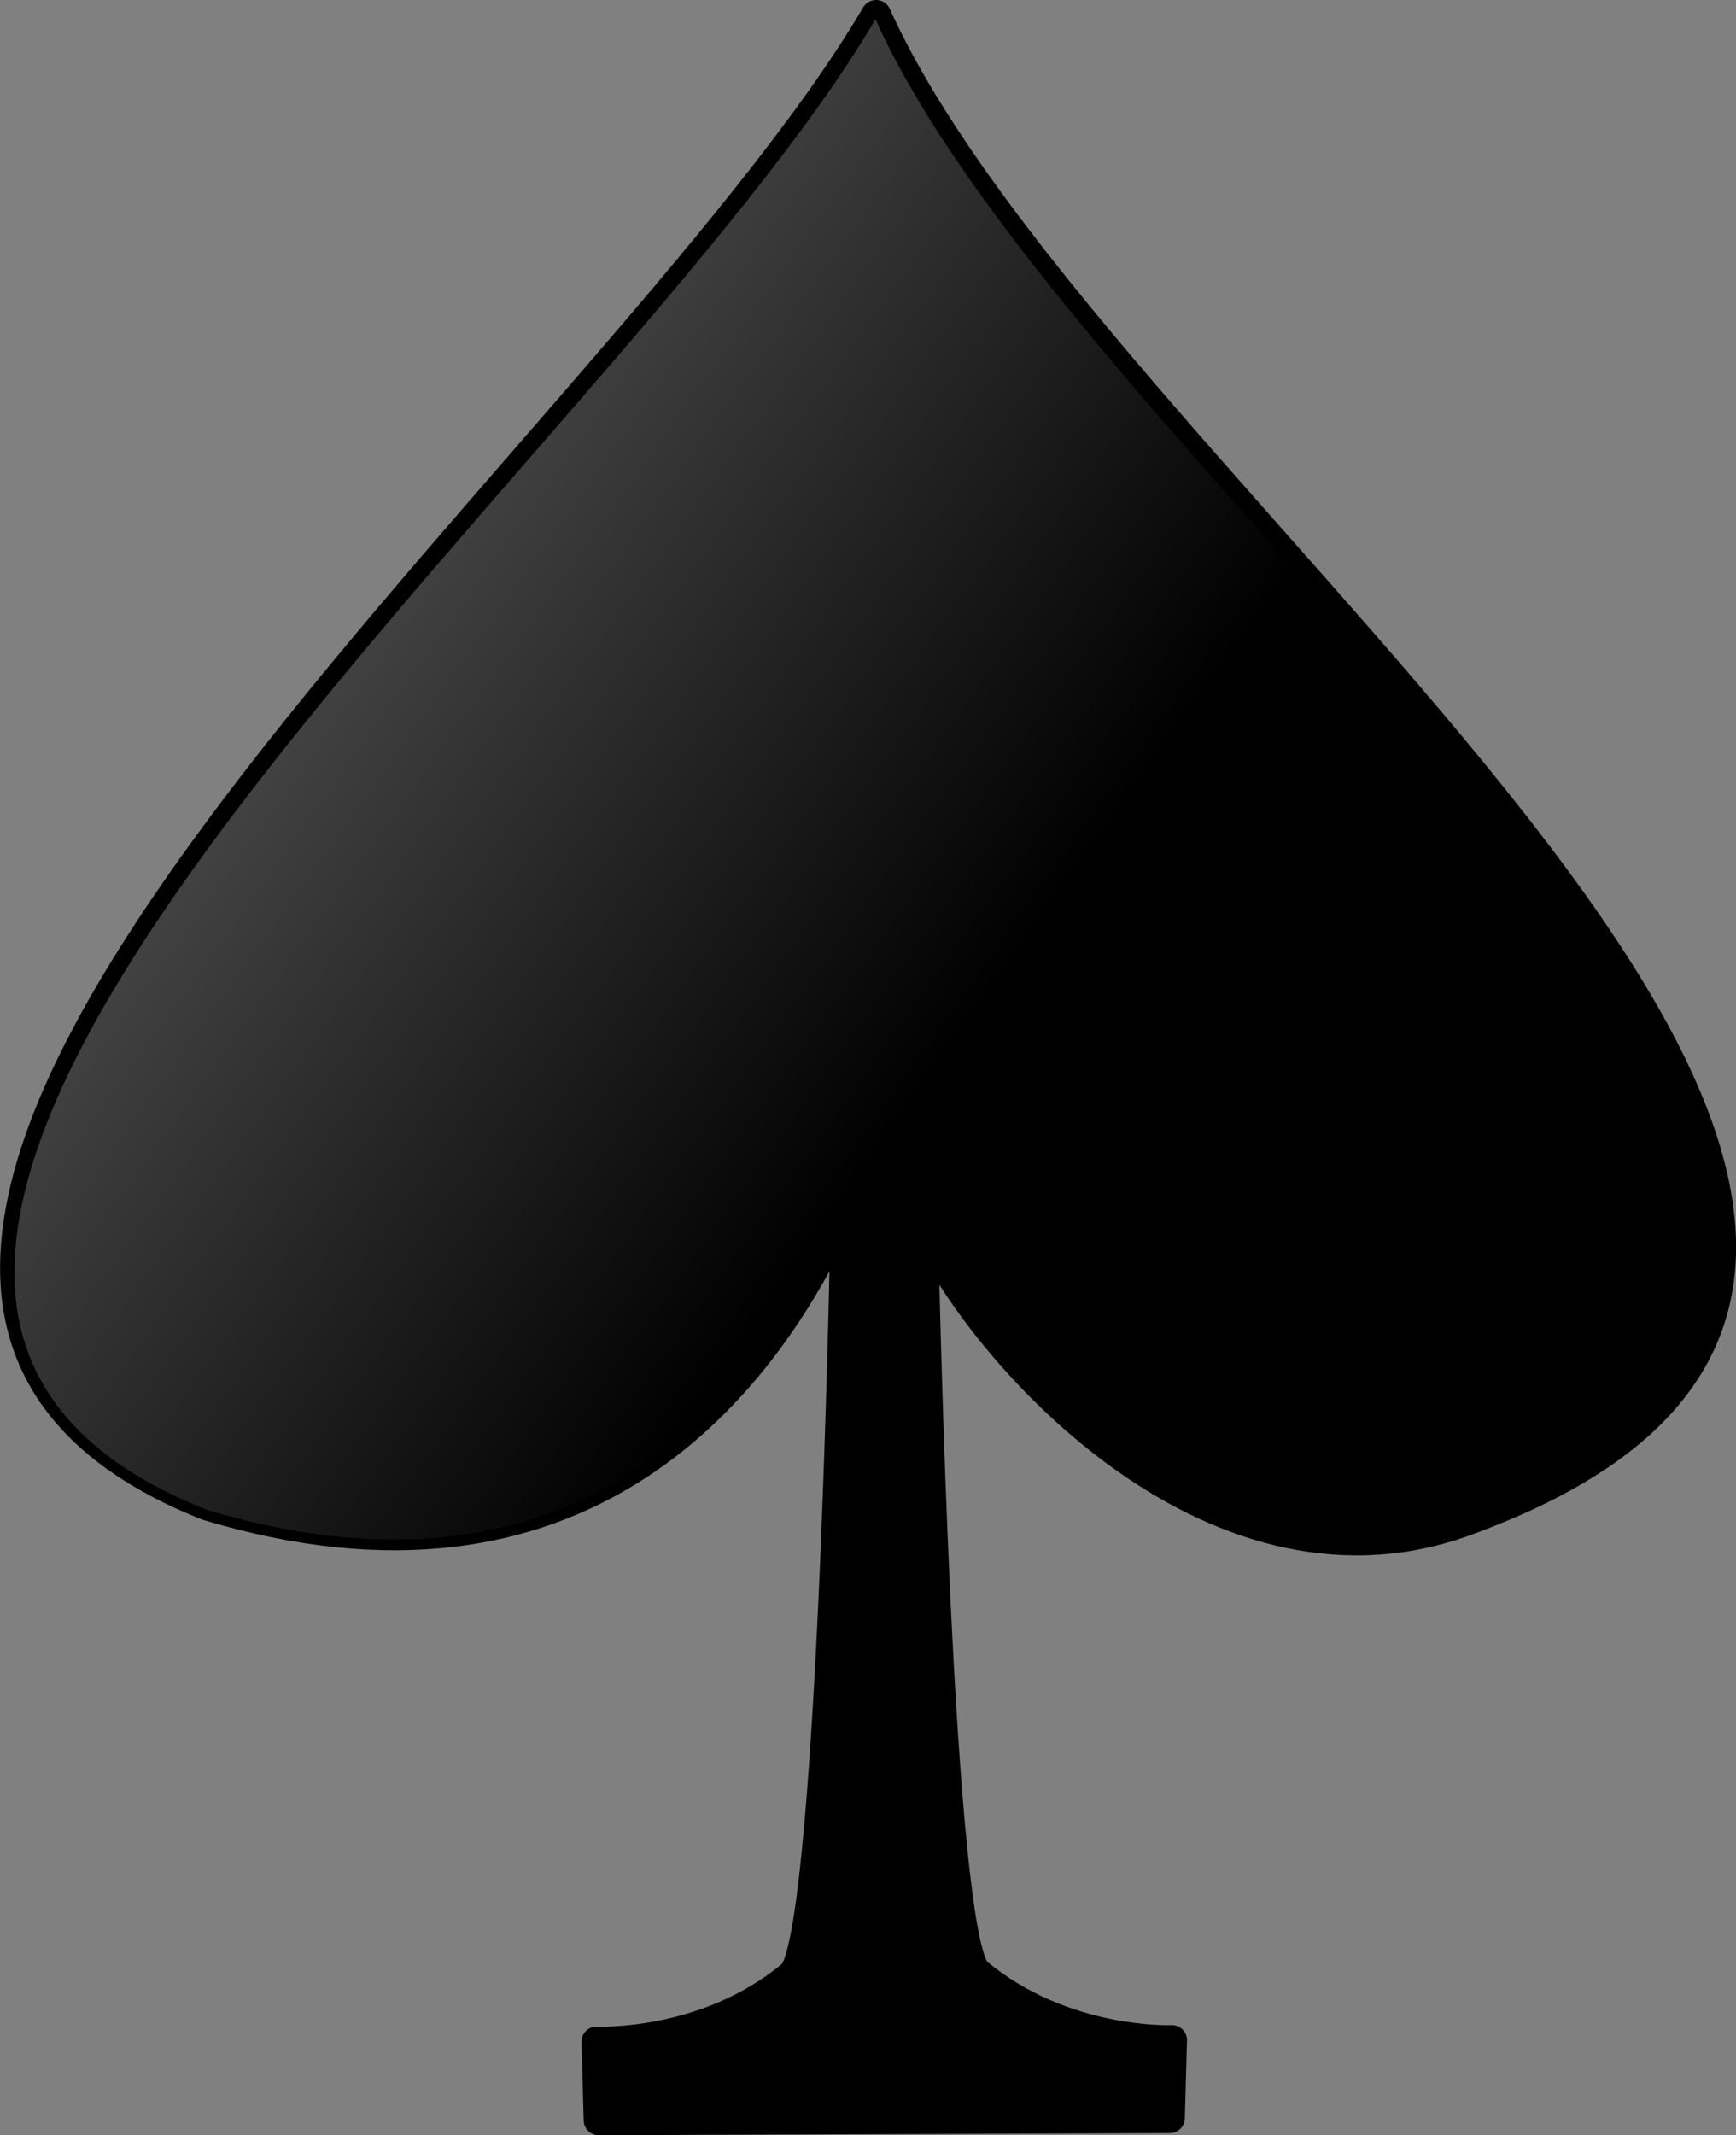 <svg xmlns="http://www.w3.org/2000/svg" viewBox="0 0 72.397 89"><rect x="0" y="0" width="72.397" height="89" fill="#808080" stroke="none"/><defs><linearGradient id="a" y2="42.54" gradientUnits="userSpaceOnUse" x2="382.38" gradientTransform="scale(.9 1.111)" y1="2.425" x1="336.95"><stop offset="0" stop-color="#fff" stop-opacity=".5"/><stop offset="1" stop-color="#fff" stop-opacity="0"/></linearGradient></defs><path d="M36.536.625c-10.95 18.62-53.38 52.01-27.88 62.13 15.48 4.66 22.85-4.88 25.97-11.19h.62c-.02 1.19-.57 29.38-2.21 30.75-3.6 3.01-8.16 2.78-8.16 2.78l.09 3.28 23.82-.09.09-3.25s-4.53.2-8.13-2.81c-1.64-1.38-2.22-29.52-2.24-30.69h.24c2.53 5.16 12.09 15.83 22.61 11.77 30.76-11.4-15.47-41.97-24.82-62.68z" stroke-linejoin="round" fill-rule="evenodd" stroke="#000" stroke-width="1.25"/><path d="M345.98-3.158c-10.95 18.62-53.38 52.009-27.88 62.127 15.48 4.656 22.85-4.878 25.97-11.189h.63c-.03 1.187-.58 29.376-2.22 30.75-3.6 3.014-8.16 2.781-8.16 2.781l.1 3.282 23.81-.094.09-3.25s-4.53.202-8.12-2.812c-1.64-1.375-2.23-29.517-2.25-30.688h.25c2.52 5.157 12.08 15.833 22.6 11.767 30.76-11.397-15.47-41.965-24.82-62.674z" fill-rule="evenodd" fill="url(#a)" transform="translate(-309.47 3.965)"/></svg>